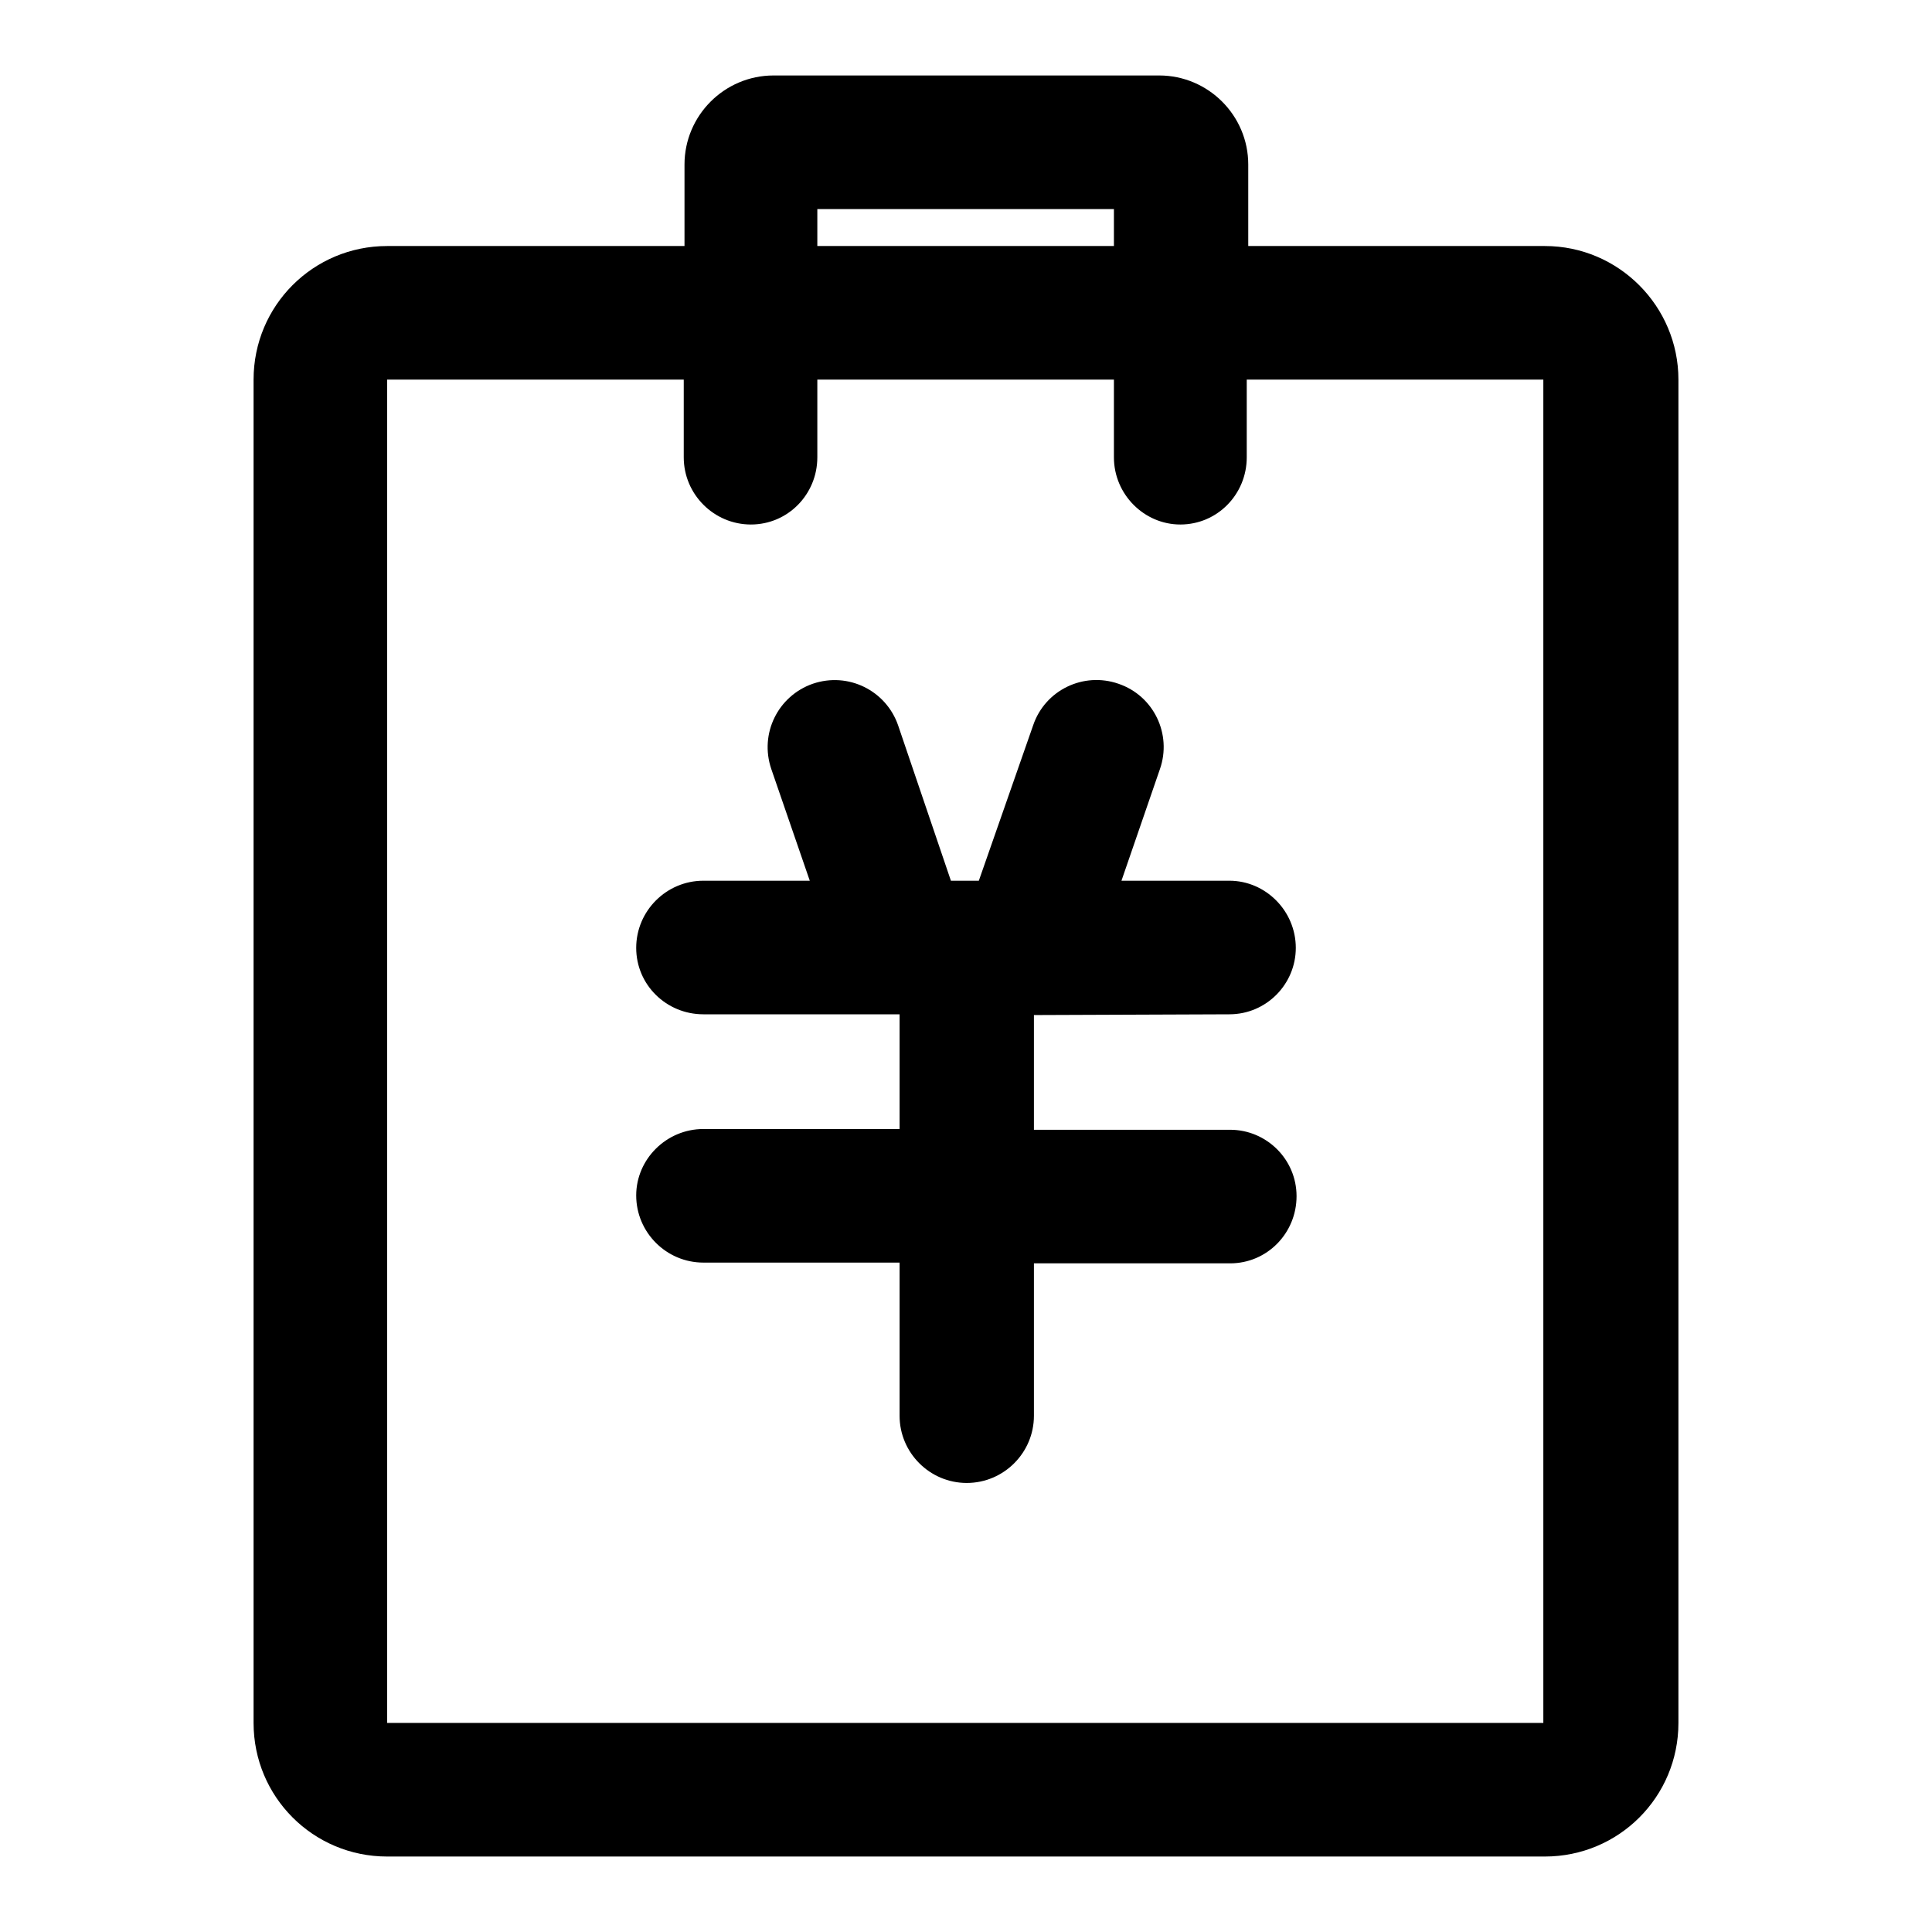 <?xml version="1.0" encoding="utf-8"?>
<!-- Svg Vector Icons : http://www.onlinewebfonts.com/icon -->
<!DOCTYPE svg PUBLIC "-//W3C//DTD SVG 1.1//EN" "http://www.w3.org/Graphics/SVG/1.1/DTD/svg11.dtd">
<svg version="1.1" xmlns="http://www.w3.org/2000/svg" xmlns:xlink="http://www.w3.org/1999/xlink" x="0px" y="0px" viewBox="0 0 256 256" enable-background="new 0 0 256 256" xml:space="preserve">
<g> <path fill="#000000" d="M204.7,32.6h-39.3V21.8c0-6.5-5.3-11.8-11.8-11.8h-51.1c-6.5,0-11.8,5.3-11.8,11.8v10.8H51.3 c-9.8,0-17.7,7.9-17.7,17.7v178c0,9.8,7.9,17.7,17.7,17.7h153.4c9.8,0,17.7-7.9,17.7-17.7v-178C222.4,40.6,214.5,32.6,204.7,32.6z  M108.3,27.7h39.3v4.9h-39.3V27.7z M204.7,228.3H51.3v-178h39.3v10.3c0,4.9,4,8.9,8.9,8.9c4.9,0,8.8-4,8.8-8.9V50.3h39.3v10.3 c0,4.9,4,8.9,8.8,8.9c4.9,0,8.8-4,8.8-8.9V50.3h39.3V228.3z M162.9,134.4c4.9,0,8.8-4,8.8-8.8c0-4.9-4-8.9-8.8-8.9h-14.3l5.1-14.8 c1.6-4.6-0.8-9.7-5.5-11.3c-4.6-1.6-9.7,0.8-11.3,5.5l-7.2,20.6h-3.7L119,96.1c-1.6-4.6-6.6-7.1-11.3-5.5 c-4.6,1.6-7.1,6.6-5.5,11.3l5.1,14.8H93.2c-4.9,0-8.9,4-8.9,8.9c0,4.9,4,8.8,8.9,8.8h26v15.2h-26c-4.9,0-8.9,4-8.9,8.8 c0,4.9,4,8.9,8.9,8.9h26v20.3c0,4.9,4,8.9,8.9,8.9c4.9,0,8.9-4,8.9-8.9v-20.2h26c4.9,0,8.8-4,8.8-8.9c0-4.9-4-8.8-8.8-8.8h-26 v-15.2L162.9,134.4L162.9,134.4z"/></g>
</svg>